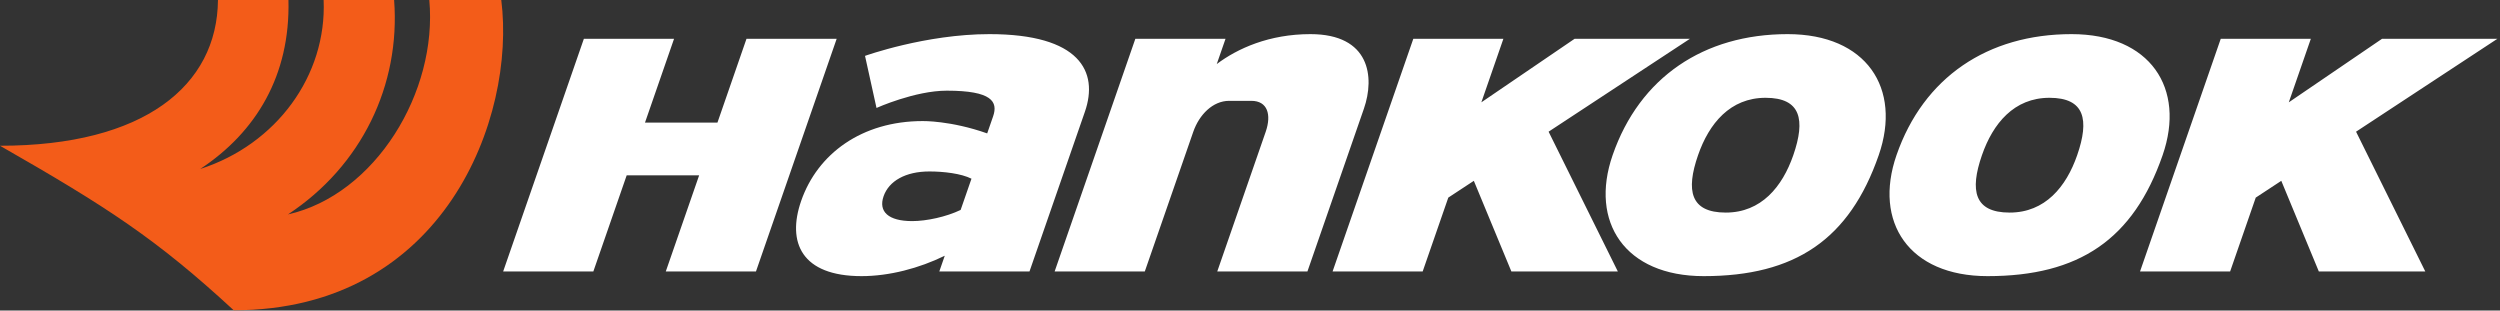 <svg xmlns="http://www.w3.org/2000/svg" width="161" height="20" viewBox="0 0 161 20" fill="none">
    <rect x="0" y="0" width="161" height="20" fill="#333333" stroke="none"/>
    <path d="M0 9.386C9.263 9.386 13.992 5.526 14.037 0H18.576C18.7 4.844 16.501 8.505 12.896 10.882C17.797 9.301 21.048 4.877 20.842 0H25.381C25.798 5.485 23.283 10.69 18.543 13.809C24.176 12.538 28.194 5.918 27.647 0H32.282C33.236 7.544 28.648 19.981 15.051 19.981C10.067 15.379 6.878 13.319 0 9.386Z" fill="#F35C19"/>
    <path d="M84.392 2.198C81.737 2.198 79.699 3.118 78.359 4.126L78.924 2.498H73.116L67.918 17.483H73.725L76.846 8.489C77.229 7.387 78.105 6.494 79.156 6.494H80.585C81.633 6.494 81.891 7.384 81.513 8.482L78.391 17.483H84.198L87.836 6.998C88.542 4.964 88.231 2.198 84.392 2.198ZM62.563 11.508C61.9 11.174 60.778 11.042 59.851 11.042C58.319 11.042 57.244 11.655 56.902 12.641C56.56 13.627 57.209 14.239 58.742 14.239C59.67 14.239 60.931 13.967 61.865 13.52L62.563 11.508ZM69.867 7.198L66.299 17.483H60.491L60.843 16.469C59.194 17.277 57.267 17.783 55.483 17.783C51.622 17.783 50.666 15.615 51.594 12.94C52.646 9.908 55.495 7.797 59.423 7.797C59.423 7.797 61.224 7.76 63.575 8.591L63.955 7.497C64.284 6.548 63.88 5.839 60.975 5.839C58.918 5.839 56.447 6.952 56.447 6.952L55.707 3.598C55.707 3.598 59.604 2.198 63.721 2.198C69.537 2.198 70.765 4.607 69.867 7.198ZM131.986 6.298C129.704 6.298 128.345 7.953 127.637 9.995C126.846 12.274 127.14 13.69 129.421 13.69C131.703 13.69 133.062 12.035 133.77 9.995C134.561 7.714 134.267 6.298 131.986 6.298ZM139.274 9.991C137.39 15.422 133.889 17.783 128.001 17.783C122.925 17.783 120.643 14.295 122.135 9.991C123.875 4.975 128.012 2.198 133.408 2.198C138.485 2.198 140.767 5.687 139.274 9.991ZM113.703 6.298C111.422 6.298 110.062 7.953 109.354 9.995C108.563 12.274 108.857 13.69 111.139 13.69C113.421 13.69 114.78 12.035 115.488 9.995C116.278 7.714 115.985 6.298 113.703 6.298ZM120.991 9.991C119.107 15.422 115.607 17.783 109.719 17.783C104.641 17.783 102.36 14.295 103.853 9.991C105.593 4.975 109.729 2.198 115.125 2.198C120.203 2.198 122.485 5.687 120.991 9.991ZM160.833 2.498H153.404L147.398 6.59L148.818 2.498H143.016L137.818 17.483H143.62L145.27 12.726L146.915 11.645L149.333 17.483H156.189L151.73 8.481L160.833 2.498ZM108.832 2.498H101.405L95.399 6.59L96.818 2.498H91.017L85.818 17.483H91.62L93.27 12.726L94.915 11.645L97.333 17.483H104.189L99.73 8.481L108.832 2.498ZM53.882 2.498L48.684 17.483H42.876L45.025 11.29H40.359L38.211 17.483H32.403L37.601 2.498H43.409L41.538 7.894H46.204L48.074 2.498H53.882Z" fill="white"/>
</svg>